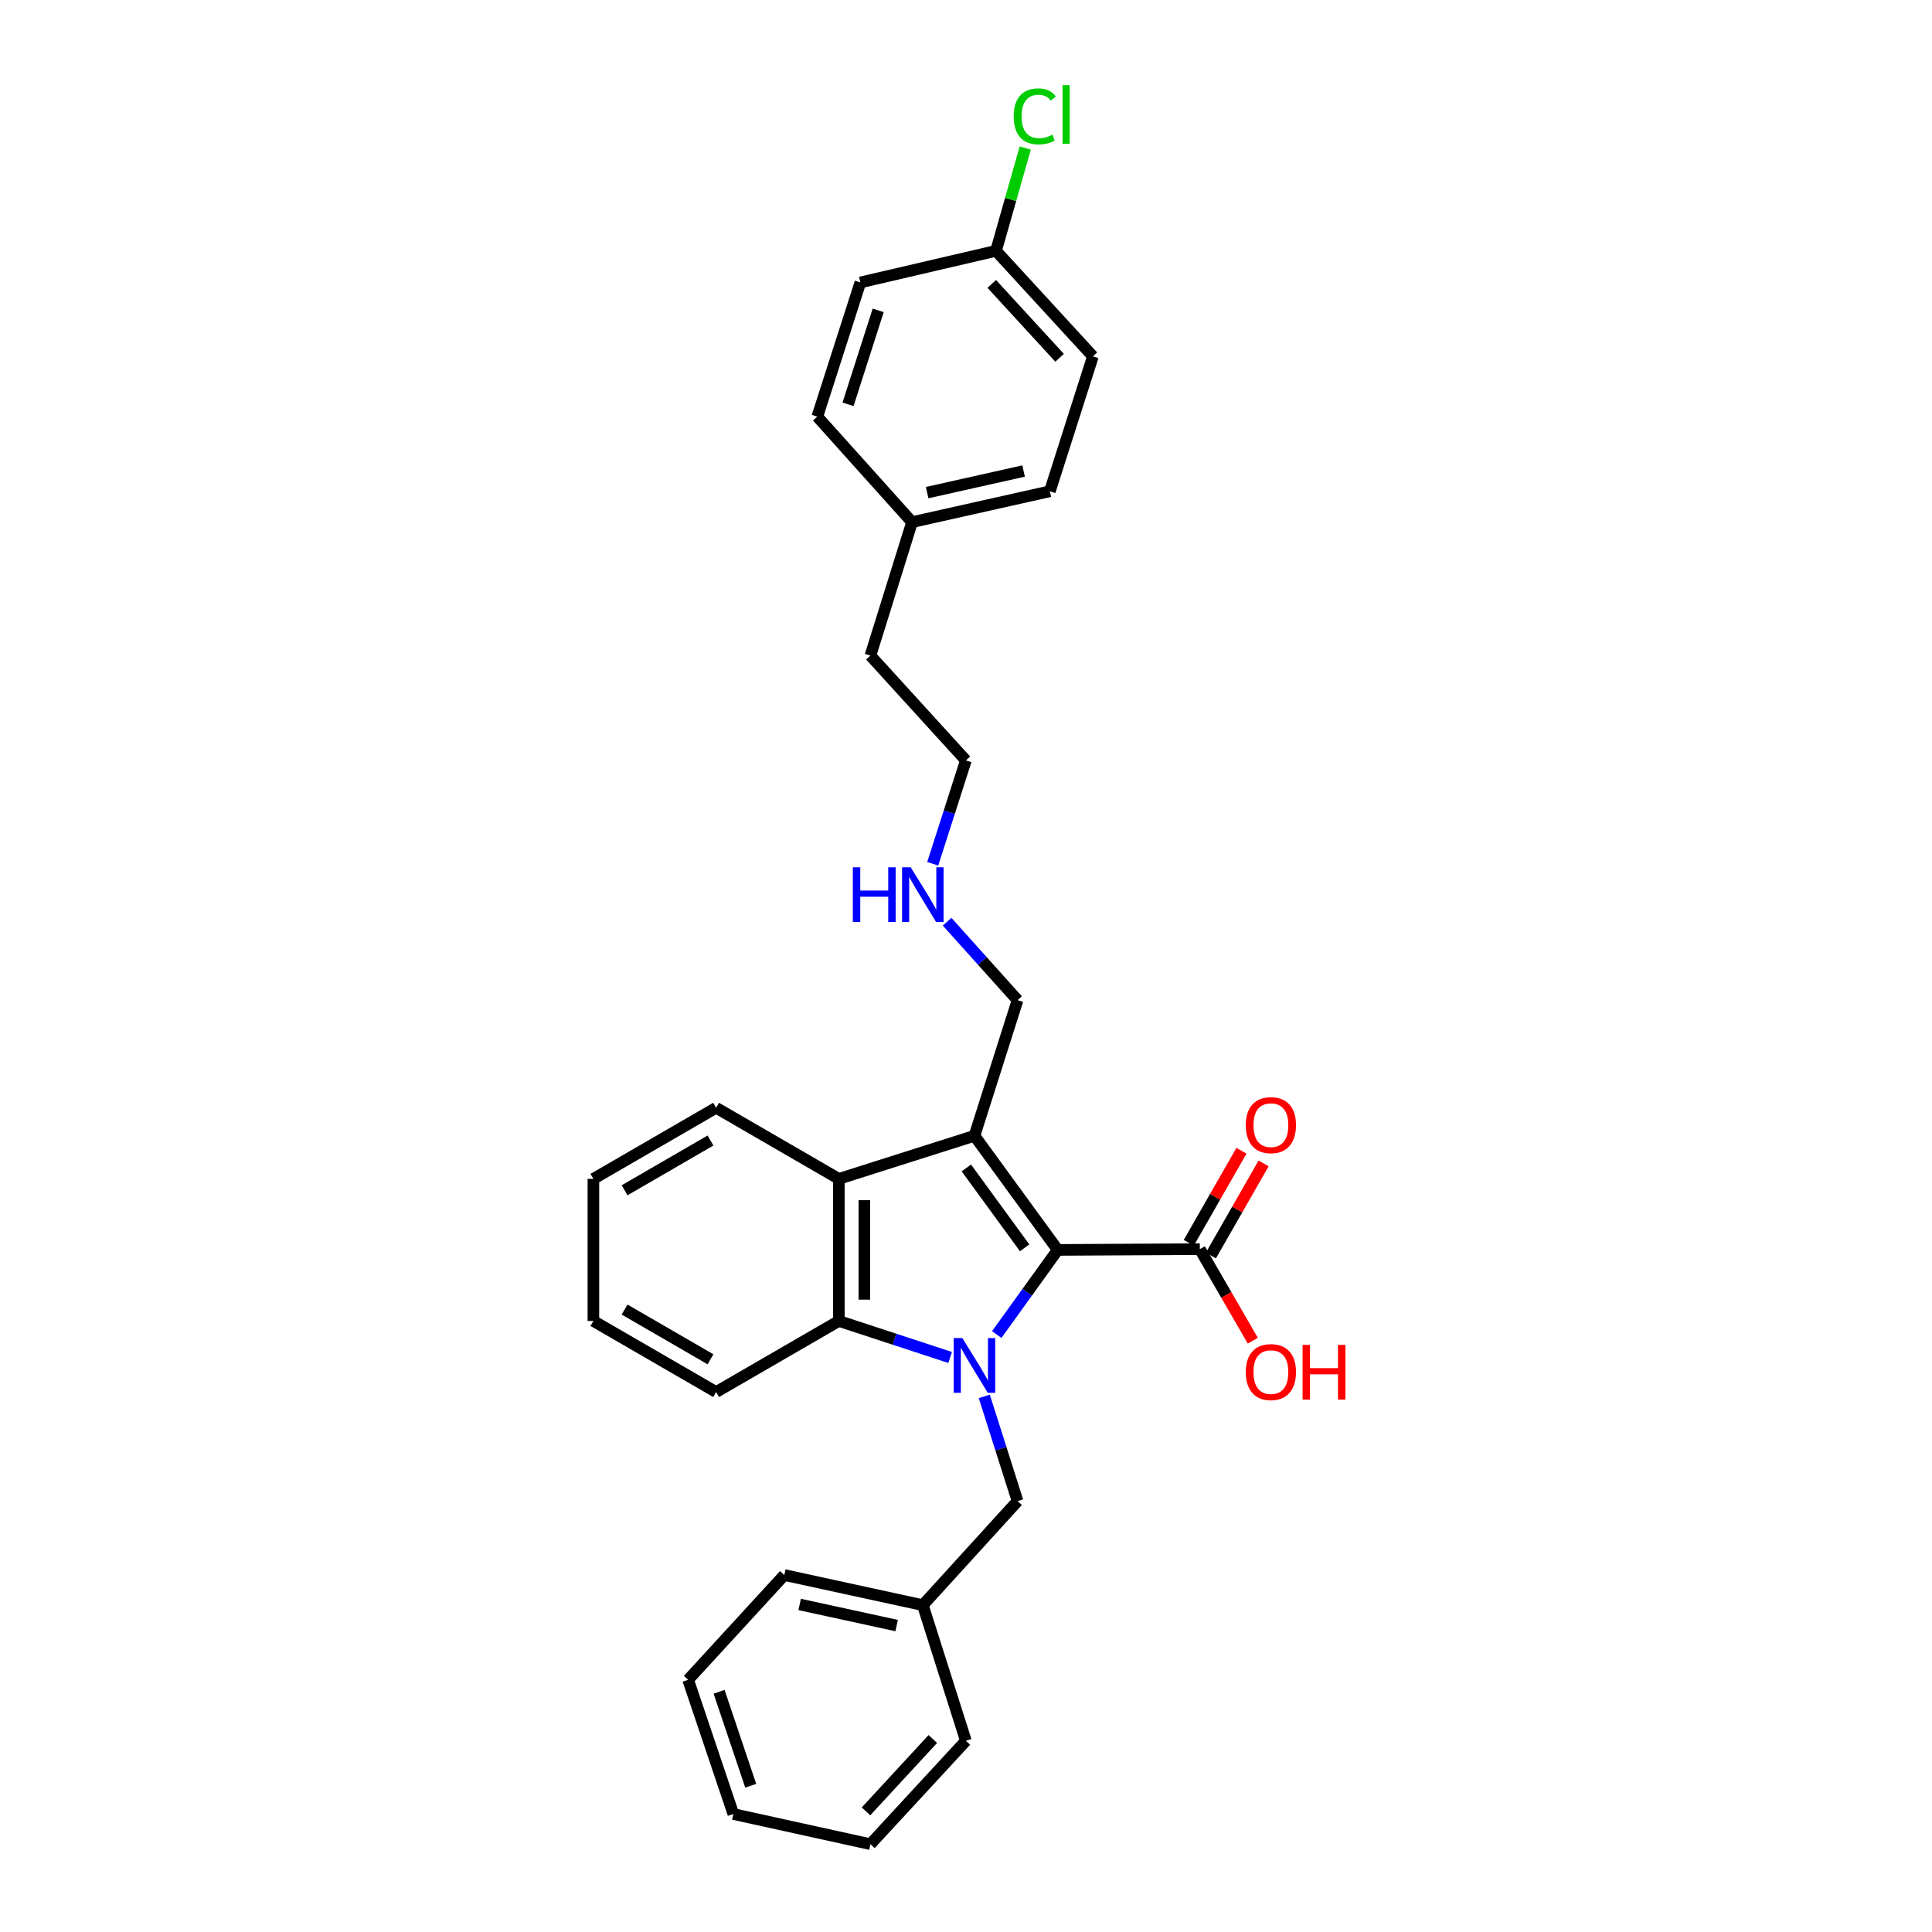 <?xml version='1.0' encoding='iso-8859-1'?>
<svg version='1.1' baseProfile='full'
              xmlns='http://www.w3.org/2000/svg'
                      xmlns:rdkit='http://www.rdkit.org/xml'
                      xmlns:xlink='http://www.w3.org/1999/xlink'
                  xml:space='preserve'
width='1000px' height='1000px' viewBox='0 0 1000 1000'>
<!-- END OF HEADER -->
<rect style='opacity:1.0;fill:#FFFFFF;stroke:none' width='1000' height='1000' x='0' y='0'> </rect>
<path class='bond-0' d='M 515.911,690.756 L 531.69,668.854' style='fill:none;fill-rule:evenodd;stroke:#0000FF;stroke-width:6px;stroke-linecap:butt;stroke-linejoin:miter;stroke-opacity:1' />
<path class='bond-0' d='M 531.69,668.854 L 547.469,646.952' style='fill:none;fill-rule:evenodd;stroke:#000000;stroke-width:6px;stroke-linecap:butt;stroke-linejoin:miter;stroke-opacity:1' />
<path class='bond-2' d='M 491.796,702.63 L 462.99,693.18' style='fill:none;fill-rule:evenodd;stroke:#0000FF;stroke-width:6px;stroke-linecap:butt;stroke-linejoin:miter;stroke-opacity:1' />
<path class='bond-2' d='M 462.99,693.18 L 434.184,683.731' style='fill:none;fill-rule:evenodd;stroke:#000000;stroke-width:6px;stroke-linecap:butt;stroke-linejoin:miter;stroke-opacity:1' />
<path class='bond-5' d='M 509.466,722.76 L 518.075,749.863' style='fill:none;fill-rule:evenodd;stroke:#0000FF;stroke-width:6px;stroke-linecap:butt;stroke-linejoin:miter;stroke-opacity:1' />
<path class='bond-5' d='M 518.075,749.863 L 526.685,776.965' style='fill:none;fill-rule:evenodd;stroke:#000000;stroke-width:6px;stroke-linecap:butt;stroke-linejoin:miter;stroke-opacity:1' />
<path class='bond-1' d='M 547.469,646.952 L 504.383,587.878' style='fill:none;fill-rule:evenodd;stroke:#000000;stroke-width:6px;stroke-linecap:butt;stroke-linejoin:miter;stroke-opacity:1' />
<path class='bond-1' d='M 530.34,645.87 L 500.18,604.518' style='fill:none;fill-rule:evenodd;stroke:#000000;stroke-width:6px;stroke-linecap:butt;stroke-linejoin:miter;stroke-opacity:1' />
<path class='bond-4' d='M 547.469,646.952 L 621.034,646.563' style='fill:none;fill-rule:evenodd;stroke:#000000;stroke-width:6px;stroke-linecap:butt;stroke-linejoin:miter;stroke-opacity:1' />
<path class='bond-7' d='M 504.383,587.878 L 526.685,517.686' style='fill:none;fill-rule:evenodd;stroke:#000000;stroke-width:6px;stroke-linecap:butt;stroke-linejoin:miter;stroke-opacity:1' />
<path class='bond-29' d='M 504.383,587.878 L 434.184,610.18' style='fill:none;fill-rule:evenodd;stroke:#000000;stroke-width:6px;stroke-linecap:butt;stroke-linejoin:miter;stroke-opacity:1' />
<path class='bond-3' d='M 434.184,683.731 L 434.184,610.18' style='fill:none;fill-rule:evenodd;stroke:#000000;stroke-width:6px;stroke-linecap:butt;stroke-linejoin:miter;stroke-opacity:1' />
<path class='bond-3' d='M 447.385,672.698 L 447.385,621.213' style='fill:none;fill-rule:evenodd;stroke:#000000;stroke-width:6px;stroke-linecap:butt;stroke-linejoin:miter;stroke-opacity:1' />
<path class='bond-14' d='M 434.184,683.731 L 370.666,720.51' style='fill:none;fill-rule:evenodd;stroke:#000000;stroke-width:6px;stroke-linecap:butt;stroke-linejoin:miter;stroke-opacity:1' />
<path class='bond-15' d='M 434.184,610.18 L 370.666,573.387' style='fill:none;fill-rule:evenodd;stroke:#000000;stroke-width:6px;stroke-linecap:butt;stroke-linejoin:miter;stroke-opacity:1' />
<path class='bond-6' d='M 626.763,649.842 L 640.399,626.014' style='fill:none;fill-rule:evenodd;stroke:#000000;stroke-width:6px;stroke-linecap:butt;stroke-linejoin:miter;stroke-opacity:1' />
<path class='bond-6' d='M 640.399,626.014 L 654.035,602.187' style='fill:none;fill-rule:evenodd;stroke:#FF0000;stroke-width:6px;stroke-linecap:butt;stroke-linejoin:miter;stroke-opacity:1' />
<path class='bond-6' d='M 615.305,643.285 L 628.942,619.457' style='fill:none;fill-rule:evenodd;stroke:#000000;stroke-width:6px;stroke-linecap:butt;stroke-linejoin:miter;stroke-opacity:1' />
<path class='bond-6' d='M 628.942,619.457 L 642.578,595.63' style='fill:none;fill-rule:evenodd;stroke:#FF0000;stroke-width:6px;stroke-linecap:butt;stroke-linejoin:miter;stroke-opacity:1' />
<path class='bond-8' d='M 621.034,646.563 L 634.748,670.255' style='fill:none;fill-rule:evenodd;stroke:#000000;stroke-width:6px;stroke-linecap:butt;stroke-linejoin:miter;stroke-opacity:1' />
<path class='bond-8' d='M 634.748,670.255 L 648.462,693.948' style='fill:none;fill-rule:evenodd;stroke:#FF0000;stroke-width:6px;stroke-linecap:butt;stroke-linejoin:miter;stroke-opacity:1' />
<path class='bond-10' d='M 526.685,776.965 L 477.651,830.824' style='fill:none;fill-rule:evenodd;stroke:#000000;stroke-width:6px;stroke-linecap:butt;stroke-linejoin:miter;stroke-opacity:1' />
<path class='bond-11' d='M 526.685,517.686 L 508.455,497.382' style='fill:none;fill-rule:evenodd;stroke:#000000;stroke-width:6px;stroke-linecap:butt;stroke-linejoin:miter;stroke-opacity:1' />
<path class='bond-11' d='M 508.455,497.382 L 490.226,477.078' style='fill:none;fill-rule:evenodd;stroke:#0000FF;stroke-width:6px;stroke-linecap:butt;stroke-linejoin:miter;stroke-opacity:1' />
<path class='bond-9' d='M 515.53,129.839 L 565.686,184.454' style='fill:none;fill-rule:evenodd;stroke:#000000;stroke-width:6px;stroke-linecap:butt;stroke-linejoin:miter;stroke-opacity:1' />
<path class='bond-9' d='M 513.331,146.96 L 548.44,185.191' style='fill:none;fill-rule:evenodd;stroke:#000000;stroke-width:6px;stroke-linecap:butt;stroke-linejoin:miter;stroke-opacity:1' />
<path class='bond-12' d='M 515.53,129.839 L 523.099,103.233' style='fill:none;fill-rule:evenodd;stroke:#000000;stroke-width:6px;stroke-linecap:butt;stroke-linejoin:miter;stroke-opacity:1' />
<path class='bond-12' d='M 523.099,103.233 L 530.667,76.626' style='fill:none;fill-rule:evenodd;stroke:#00CC00;stroke-width:6px;stroke-linecap:butt;stroke-linejoin:miter;stroke-opacity:1' />
<path class='bond-32' d='M 515.53,129.839 L 445.324,146.193' style='fill:none;fill-rule:evenodd;stroke:#000000;stroke-width:6px;stroke-linecap:butt;stroke-linejoin:miter;stroke-opacity:1' />
<path class='bond-22' d='M 477.651,830.824 L 405.956,815.226' style='fill:none;fill-rule:evenodd;stroke:#000000;stroke-width:6px;stroke-linecap:butt;stroke-linejoin:miter;stroke-opacity:1' />
<path class='bond-22' d='M 464.09,841.384 L 413.904,830.464' style='fill:none;fill-rule:evenodd;stroke:#000000;stroke-width:6px;stroke-linecap:butt;stroke-linejoin:miter;stroke-opacity:1' />
<path class='bond-23' d='M 477.651,830.824 L 499.938,901.038' style='fill:none;fill-rule:evenodd;stroke:#000000;stroke-width:6px;stroke-linecap:butt;stroke-linejoin:miter;stroke-opacity:1' />
<path class='bond-20' d='M 482.778,447.088 L 491.358,420.339' style='fill:none;fill-rule:evenodd;stroke:#0000FF;stroke-width:6px;stroke-linecap:butt;stroke-linejoin:miter;stroke-opacity:1' />
<path class='bond-20' d='M 491.358,420.339 L 499.938,393.591' style='fill:none;fill-rule:evenodd;stroke:#000000;stroke-width:6px;stroke-linecap:butt;stroke-linejoin:miter;stroke-opacity:1' />
<path class='bond-13' d='M 472.07,270.259 L 450.523,339.351' style='fill:none;fill-rule:evenodd;stroke:#000000;stroke-width:6px;stroke-linecap:butt;stroke-linejoin:miter;stroke-opacity:1' />
<path class='bond-18' d='M 472.07,270.259 L 423.036,215.652' style='fill:none;fill-rule:evenodd;stroke:#000000;stroke-width:6px;stroke-linecap:butt;stroke-linejoin:miter;stroke-opacity:1' />
<path class='bond-19' d='M 472.07,270.259 L 543.398,254.286' style='fill:none;fill-rule:evenodd;stroke:#000000;stroke-width:6px;stroke-linecap:butt;stroke-linejoin:miter;stroke-opacity:1' />
<path class='bond-19' d='M 479.885,254.981 L 529.815,243.8' style='fill:none;fill-rule:evenodd;stroke:#000000;stroke-width:6px;stroke-linecap:butt;stroke-linejoin:miter;stroke-opacity:1' />
<path class='bond-24' d='M 370.666,720.51 L 307.141,683.731' style='fill:none;fill-rule:evenodd;stroke:#000000;stroke-width:6px;stroke-linecap:butt;stroke-linejoin:miter;stroke-opacity:1' />
<path class='bond-24' d='M 367.751,703.569 L 323.284,677.823' style='fill:none;fill-rule:evenodd;stroke:#000000;stroke-width:6px;stroke-linecap:butt;stroke-linejoin:miter;stroke-opacity:1' />
<path class='bond-30' d='M 370.666,573.387 L 307.141,610.18' style='fill:none;fill-rule:evenodd;stroke:#000000;stroke-width:6px;stroke-linecap:butt;stroke-linejoin:miter;stroke-opacity:1' />
<path class='bond-30' d='M 367.753,590.329 L 323.286,616.084' style='fill:none;fill-rule:evenodd;stroke:#000000;stroke-width:6px;stroke-linecap:butt;stroke-linejoin:miter;stroke-opacity:1' />
<path class='bond-16' d='M 565.686,184.454 L 543.398,254.286' style='fill:none;fill-rule:evenodd;stroke:#000000;stroke-width:6px;stroke-linecap:butt;stroke-linejoin:miter;stroke-opacity:1' />
<path class='bond-17' d='M 445.324,146.193 L 423.036,215.652' style='fill:none;fill-rule:evenodd;stroke:#000000;stroke-width:6px;stroke-linecap:butt;stroke-linejoin:miter;stroke-opacity:1' />
<path class='bond-17' d='M 454.55,160.645 L 438.949,209.266' style='fill:none;fill-rule:evenodd;stroke:#000000;stroke-width:6px;stroke-linecap:butt;stroke-linejoin:miter;stroke-opacity:1' />
<path class='bond-21' d='M 499.938,393.591 L 450.523,339.351' style='fill:none;fill-rule:evenodd;stroke:#000000;stroke-width:6px;stroke-linecap:butt;stroke-linejoin:miter;stroke-opacity:1' />
<path class='bond-27' d='M 405.956,815.226 L 356.174,869.459' style='fill:none;fill-rule:evenodd;stroke:#000000;stroke-width:6px;stroke-linecap:butt;stroke-linejoin:miter;stroke-opacity:1' />
<path class='bond-26' d='M 499.938,901.038 L 450.523,954.545' style='fill:none;fill-rule:evenodd;stroke:#000000;stroke-width:6px;stroke-linecap:butt;stroke-linejoin:miter;stroke-opacity:1' />
<path class='bond-26' d='M 482.828,900.108 L 448.238,937.563' style='fill:none;fill-rule:evenodd;stroke:#000000;stroke-width:6px;stroke-linecap:butt;stroke-linejoin:miter;stroke-opacity:1' />
<path class='bond-25' d='M 307.141,683.731 L 307.141,610.18' style='fill:none;fill-rule:evenodd;stroke:#000000;stroke-width:6px;stroke-linecap:butt;stroke-linejoin:miter;stroke-opacity:1' />
<path class='bond-28' d='M 450.523,954.545 L 379.576,938.932' style='fill:none;fill-rule:evenodd;stroke:#000000;stroke-width:6px;stroke-linecap:butt;stroke-linejoin:miter;stroke-opacity:1' />
<path class='bond-31' d='M 356.174,869.459 L 379.576,938.932' style='fill:none;fill-rule:evenodd;stroke:#000000;stroke-width:6px;stroke-linecap:butt;stroke-linejoin:miter;stroke-opacity:1' />
<path class='bond-31' d='M 372.195,875.666 L 388.576,924.297' style='fill:none;fill-rule:evenodd;stroke:#000000;stroke-width:6px;stroke-linecap:butt;stroke-linejoin:miter;stroke-opacity:1' />
<path  class='atom-0' d='M 498.123 692.599
L 507.403 707.599
Q 508.323 709.079, 509.803 711.759
Q 511.283 714.439, 511.363 714.599
L 511.363 692.599
L 515.123 692.599
L 515.123 720.919
L 511.243 720.919
L 501.283 704.519
Q 500.123 702.599, 498.883 700.399
Q 497.683 698.199, 497.323 697.519
L 497.323 720.919
L 493.643 720.919
L 493.643 692.599
L 498.123 692.599
' fill='#0000FF'/>
<path  class='atom-7' d='M 644.813 582.377
Q 644.813 575.577, 648.173 571.777
Q 651.533 567.977, 657.813 567.977
Q 664.093 567.977, 667.453 571.777
Q 670.813 575.577, 670.813 582.377
Q 670.813 589.257, 667.413 593.177
Q 664.013 597.057, 657.813 597.057
Q 651.573 597.057, 648.173 593.177
Q 644.813 589.297, 644.813 582.377
M 657.813 593.857
Q 662.133 593.857, 664.453 590.977
Q 666.813 588.057, 666.813 582.377
Q 666.813 576.817, 664.453 574.017
Q 662.133 571.177, 657.813 571.177
Q 653.493 571.177, 651.133 573.977
Q 648.813 576.777, 648.813 582.377
Q 648.813 588.097, 651.133 590.977
Q 653.493 593.857, 657.813 593.857
' fill='#FF0000'/>
<path  class='atom-9' d='M 644.813 710.183
Q 644.813 703.383, 648.173 699.583
Q 651.533 695.783, 657.813 695.783
Q 664.093 695.783, 667.453 699.583
Q 670.813 703.383, 670.813 710.183
Q 670.813 717.063, 667.413 720.983
Q 664.013 724.863, 657.813 724.863
Q 651.573 724.863, 648.173 720.983
Q 644.813 717.103, 644.813 710.183
M 657.813 721.663
Q 662.133 721.663, 664.453 718.783
Q 666.813 715.863, 666.813 710.183
Q 666.813 704.623, 664.453 701.823
Q 662.133 698.983, 657.813 698.983
Q 653.493 698.983, 651.133 701.783
Q 648.813 704.583, 648.813 710.183
Q 648.813 715.903, 651.133 718.783
Q 653.493 721.663, 657.813 721.663
' fill='#FF0000'/>
<path  class='atom-9' d='M 674.213 696.103
L 678.053 696.103
L 678.053 708.143
L 692.533 708.143
L 692.533 696.103
L 696.373 696.103
L 696.373 724.423
L 692.533 724.423
L 692.533 711.343
L 678.053 711.343
L 678.053 724.423
L 674.213 724.423
L 674.213 696.103
' fill='#FF0000'/>
<path  class='atom-12' d='M 441.431 448.912
L 445.271 448.912
L 445.271 460.952
L 459.751 460.952
L 459.751 448.912
L 463.591 448.912
L 463.591 477.232
L 459.751 477.232
L 459.751 464.152
L 445.271 464.152
L 445.271 477.232
L 441.431 477.232
L 441.431 448.912
' fill='#0000FF'/>
<path  class='atom-12' d='M 471.391 448.912
L 480.671 463.912
Q 481.591 465.392, 483.071 468.072
Q 484.551 470.752, 484.631 470.912
L 484.631 448.912
L 488.391 448.912
L 488.391 477.232
L 484.511 477.232
L 474.551 460.832
Q 473.391 458.912, 472.151 456.712
Q 470.951 454.512, 470.591 453.832
L 470.591 477.232
L 466.911 477.232
L 466.911 448.912
L 471.391 448.912
' fill='#0000FF'/>
<path  class='atom-13' d='M 524.69 60.231
Q 524.69 53.191, 527.97 49.511
Q 531.29 45.791, 537.57 45.791
Q 543.41 45.791, 546.53 49.911
L 543.89 52.071
Q 541.61 49.071, 537.57 49.071
Q 533.29 49.071, 531.01 51.951
Q 528.77 54.791, 528.77 60.231
Q 528.77 65.831, 531.09 68.711
Q 533.45 71.591, 538.01 71.591
Q 541.13 71.591, 544.77 69.711
L 545.89 72.711
Q 544.41 73.671, 542.17 74.231
Q 539.93 74.791, 537.45 74.791
Q 531.29 74.791, 527.97 71.031
Q 524.69 67.271, 524.69 60.231
' fill='#00CC00'/>
<path  class='atom-13' d='M 549.97 44.071
L 553.65 44.071
L 553.65 74.431
L 549.97 74.431
L 549.97 44.071
' fill='#00CC00'/>
</svg>
